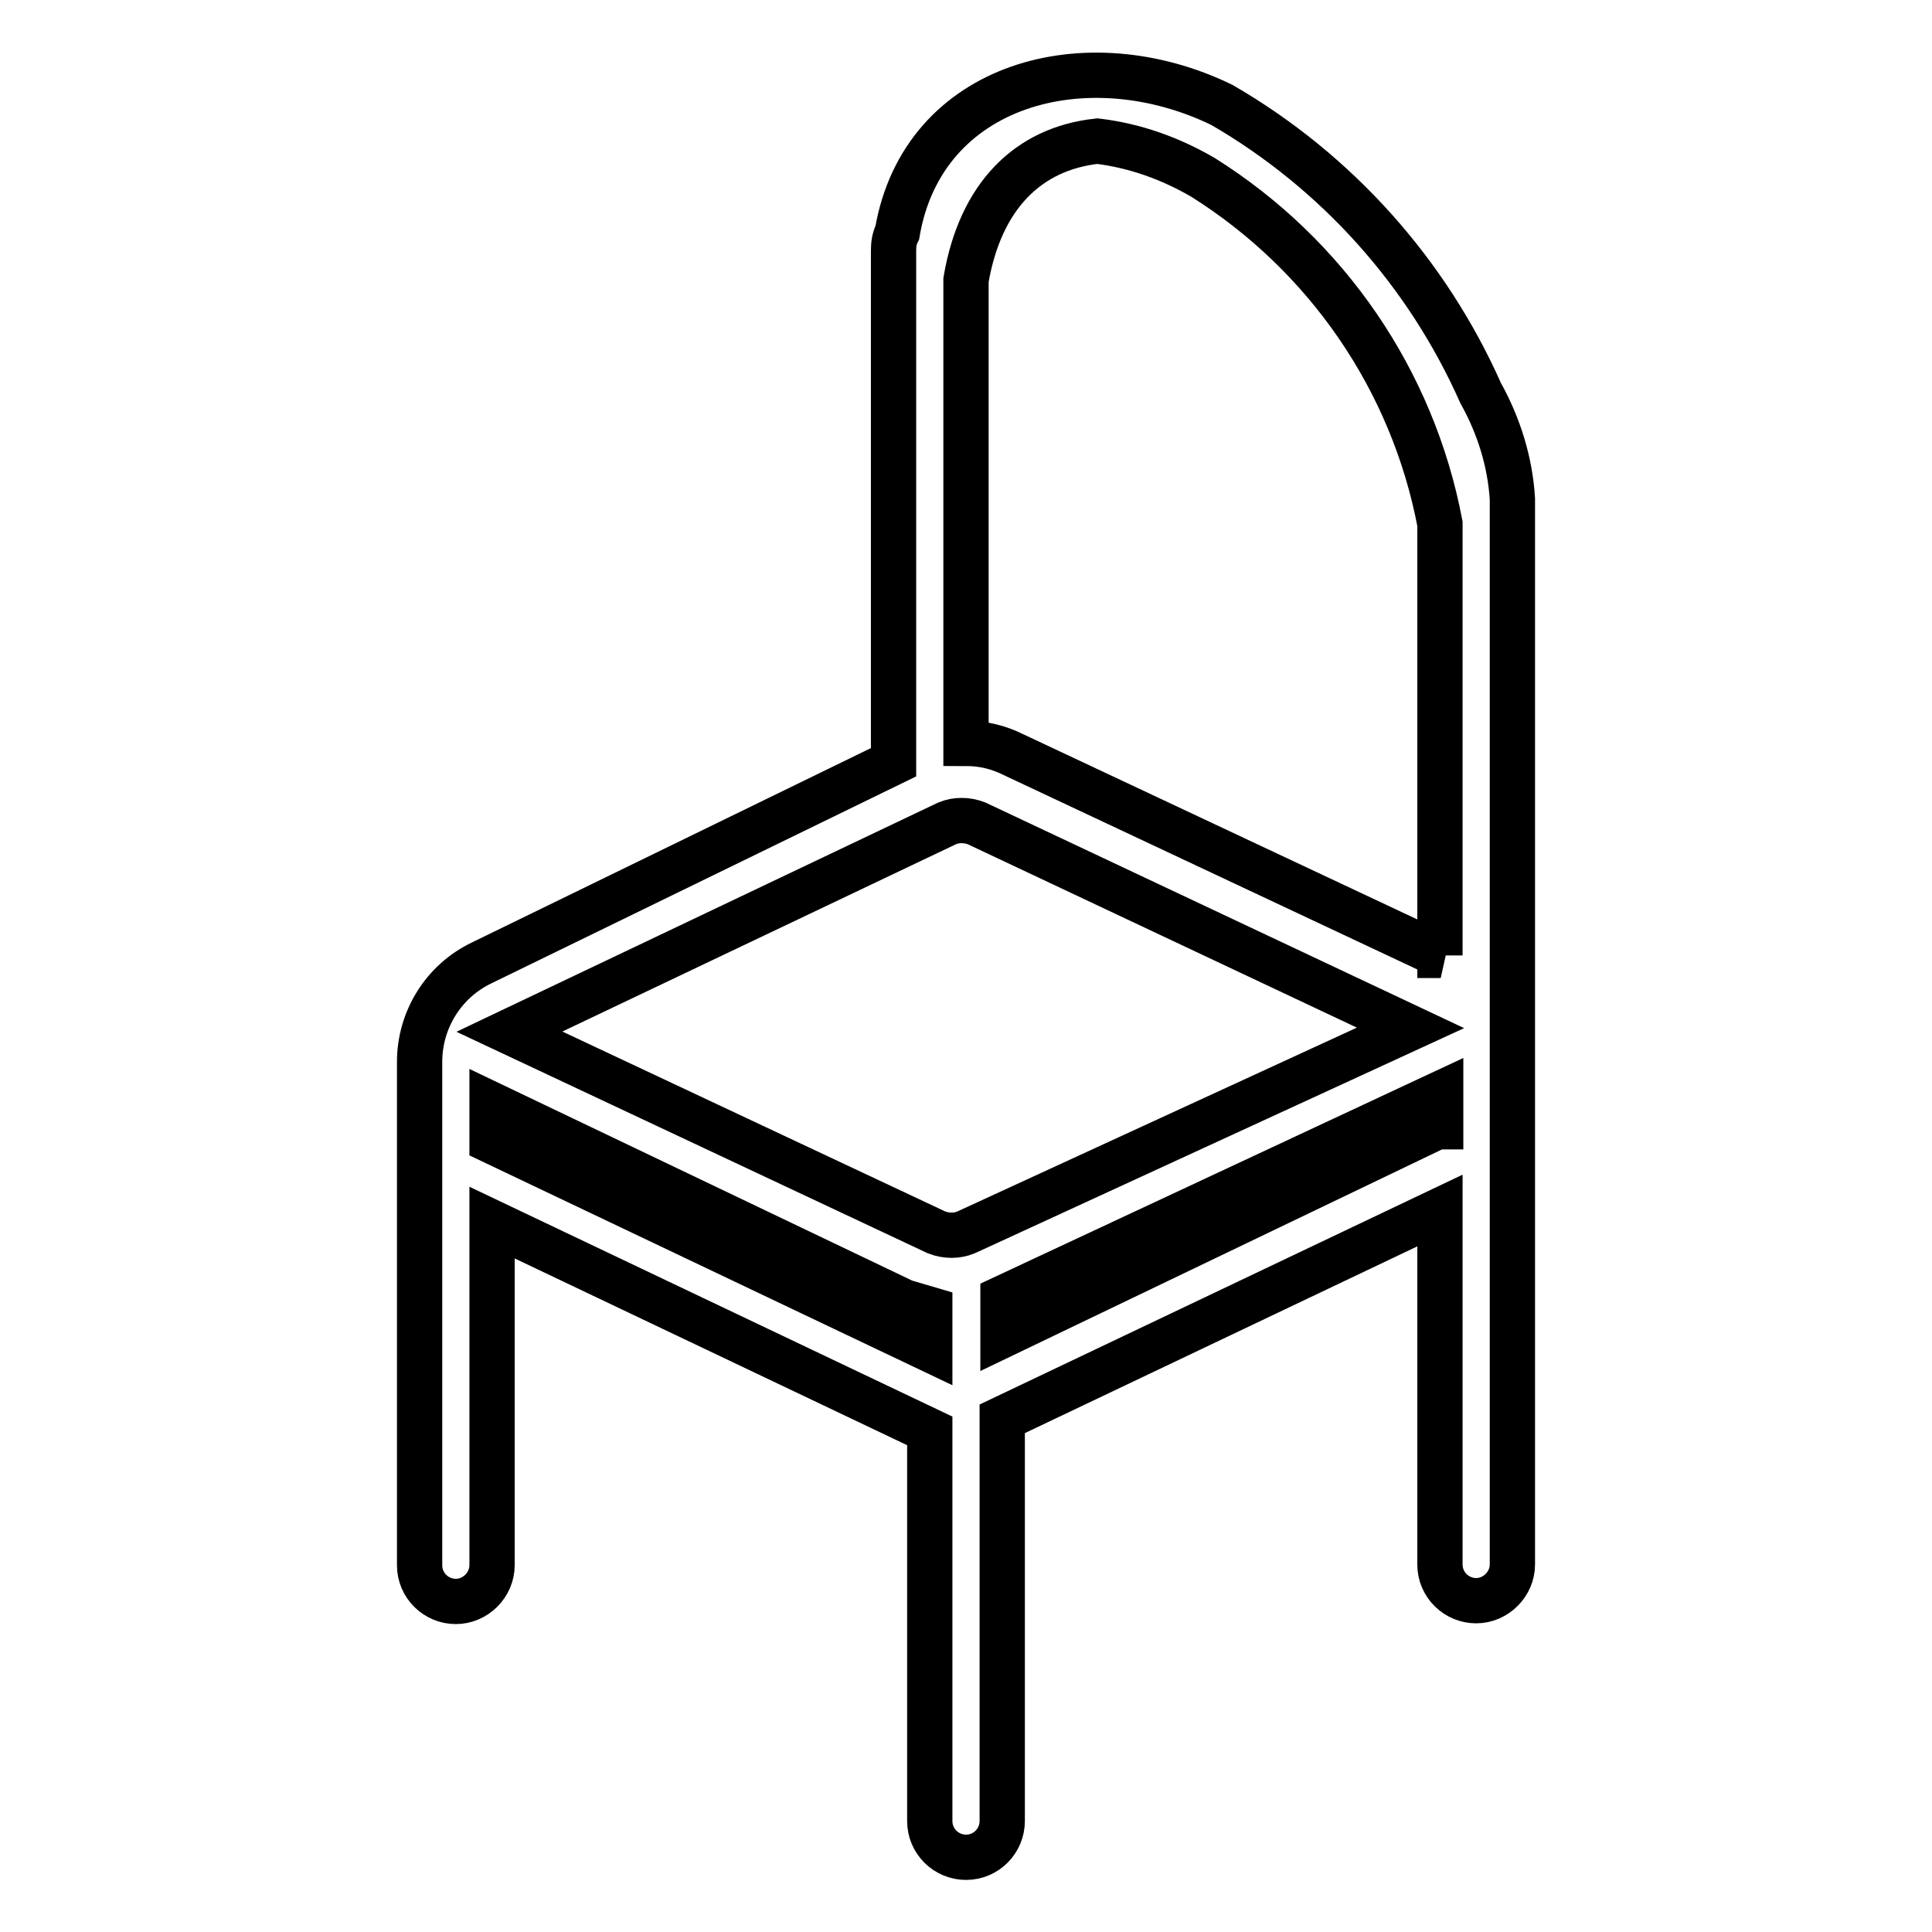<?xml version="1.0" encoding="utf-8"?>
<!-- Svg Vector Icons : http://www.onlinewebfonts.com/icon -->
<!DOCTYPE svg PUBLIC "-//W3C//DTD SVG 1.1//EN" "http://www.w3.org/Graphics/SVG/1.1/DTD/svg11.dtd">
<svg version="1.1" xmlns="http://www.w3.org/2000/svg" xmlns:xlink="http://www.w3.org/1999/xlink" x="0px" y="0px" viewBox="0 0 256 256" enable-background="new 0 0 256 256" xml:space="preserve">
<g> <path stroke-width="6" fill-opacity="0" stroke="#000000"  d="M196.2,52.1c-7.1-16-19.1-29.4-34.3-38.2c-17.9-8.7-39.6-2.9-43,16.9c-0.4,0.8-0.5,1.6-0.5,2.4V101 l-54.6,26.6c-5,2.4-8.2,7.5-8.2,13.1v66.7c0,2.7,2.2,4.8,4.8,4.8s4.8-2.2,4.8-4.8v-45.4l58,27.6v51.7c0,2.7,2.2,4.8,4.8,4.8 c2.7,0,4.8-2.2,4.8-4.8V188l58-27.6v46.9c0,2.7,2.2,4.8,4.8,4.8s4.8-2.2,4.8-4.8V66.1C200.1,61.2,198.6,56.4,196.2,52.1z  M123.2,178.8l-58-27.6v-4.8l54.6,26.1l3.4,1V178.8z M128,163.3c-1.2,0.5-2.6,0.5-3.9,0l-56.6-26.6l58-27.6c1.2-0.5,2.6-0.5,3.9,0 l57.5,27.1L128,163.3z M190.9,149.3h-0.5l-57.5,27.6V172l58-27.1V149.3z M190.9,126.6L134.3,100c-2-1-4.1-1.5-6.3-1.5V37.1 c1.9-11.1,8.2-17.4,17.4-18.4c5,0.6,9.7,2.3,14,4.8c16.4,10.3,27.8,26.9,31.4,45.9V126.6z"/></g>
</svg>